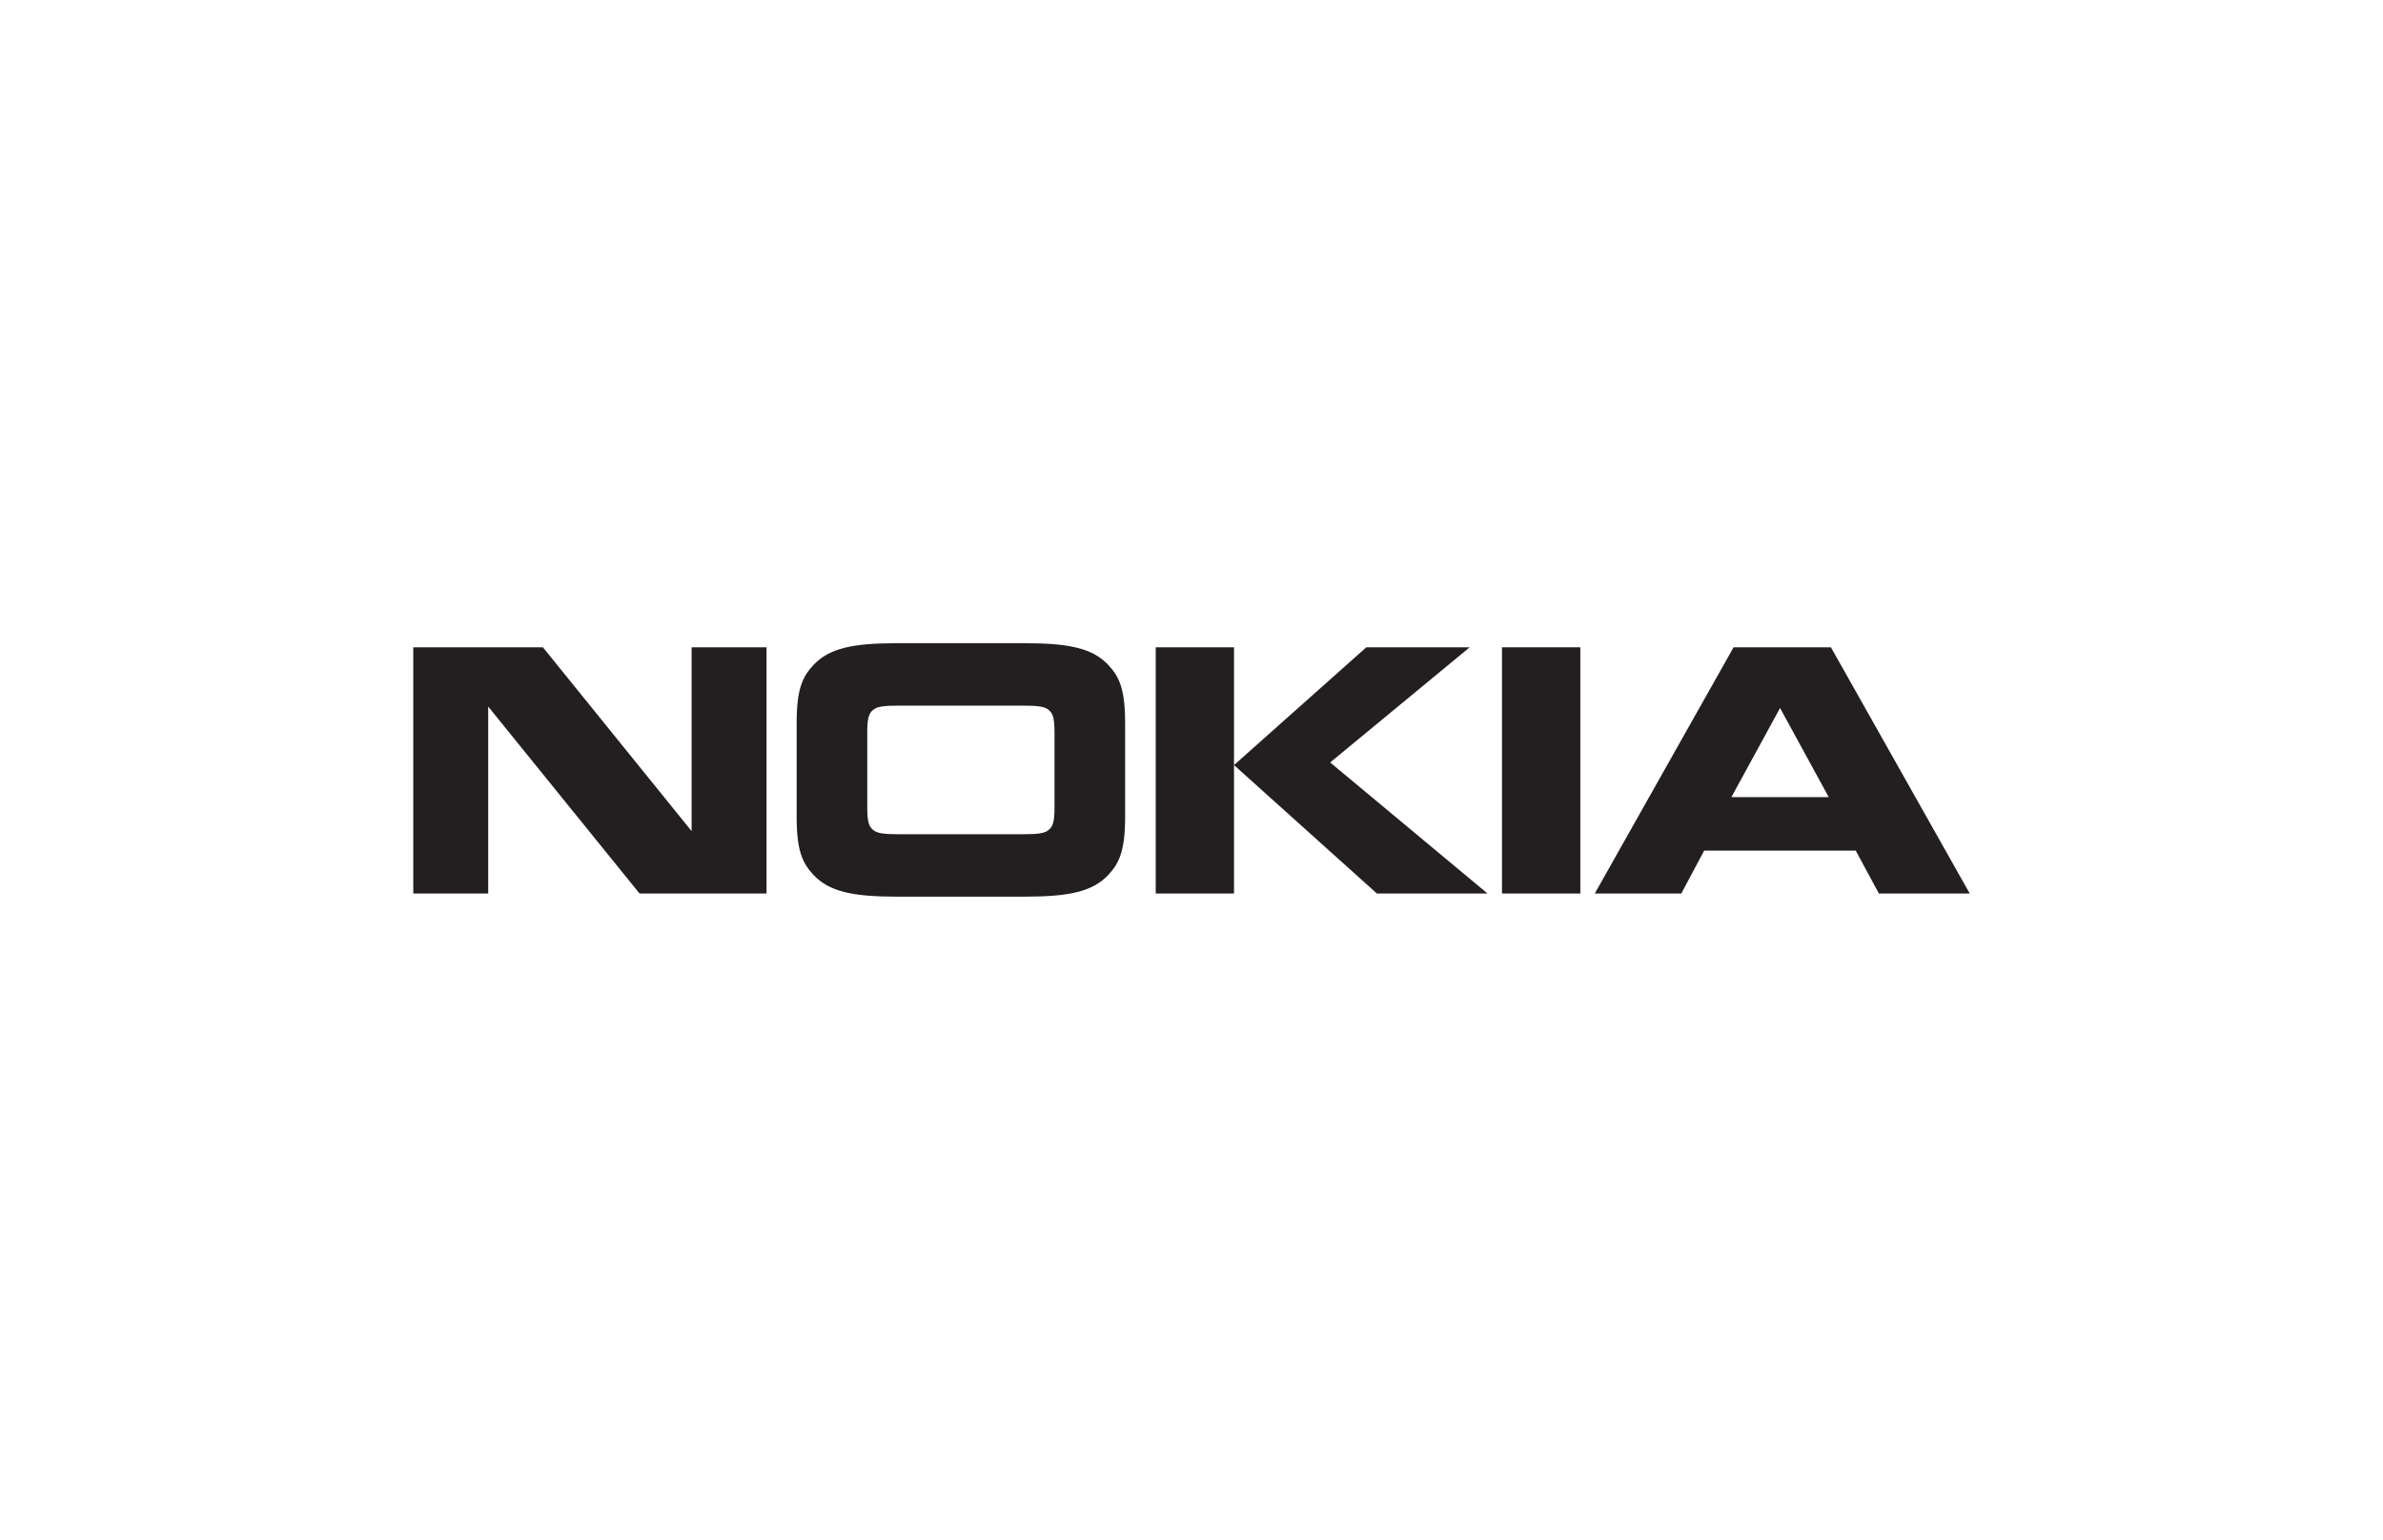 <?xml version="1.0" encoding="utf-8"?>
<!-- Generator: Adobe Illustrator 15.0.2, SVG Export Plug-In . SVG Version: 6.00 Build 0)  -->
<!DOCTYPE svg PUBLIC "-//W3C//DTD SVG 1.1//EN" "http://www.w3.org/Graphics/SVG/1.1/DTD/svg11.dtd">
<svg version="1.1" id="Layer_1" xmlns="http://www.w3.org/2000/svg" xmlns:xlink="http://www.w3.org/1999/xlink" x="0px" y="0px"
	 width="246px" height="159px" viewBox="0 0 246 159" enable-background="new 0 0 246 159" xml:space="preserve">
<g>
	<g>
		<path fill="#231F20" d="M50.398,92.261h-7.736V66.838h13.383l15.35,18.981V66.838h7.735v25.422H66.021L50.398,72.958V92.261z"/>
		<path fill="#231F20" d="M116.146,84.399c0,3.533-0.647,4.752-1.715,5.922c-1.643,1.741-4.032,2.264-8.634,2.264H92.589
			c-4.604,0-6.992-0.522-8.632-2.264c-1.07-1.17-1.717-2.389-1.717-5.922v-9.8c0-3.534,0.646-4.751,1.717-5.92
			c1.64-1.741,4.028-2.264,8.632-2.264h13.209c4.602,0,6.991,0.523,8.634,2.264c1.067,1.169,1.715,2.387,1.715,5.92V84.399z
			 M105.475,86.142c1.766,0,2.389-0.101,2.811-0.472c0.398-0.349,0.572-0.797,0.572-2.291V75.62c0-1.493-0.174-1.941-0.572-2.29
			c-0.422-0.373-1.045-0.471-2.811-0.471H92.912c-1.767,0-2.388,0.098-2.812,0.471c-0.398,0.349-0.571,0.797-0.571,2.29v7.759
			c0,1.494,0.173,1.942,0.571,2.291c0.424,0.371,1.045,0.472,2.812,0.472H105.475z"/>
		<path fill="#231F20" d="M127.388,66.838v25.422h-8.081V66.838H127.388z M141.045,66.838h10.673l-14.403,11.89l16.245,13.532
			h-11.422l-14.75-13.259L141.045,66.838z"/>
		<path fill="#231F20" d="M163.14,66.838v25.422h-8.087V66.838H163.14z"/>
		<path fill="#231F20" d="M193.959,92.261l-2.389-4.428h-15.646l-2.363,4.428h-8.931l14.329-25.422h10.05l14.329,25.422H193.959z
			 M178.734,82.31h10.05l-5.026-9.203L178.734,82.31z"/>
	</g>
</g>
</svg>
